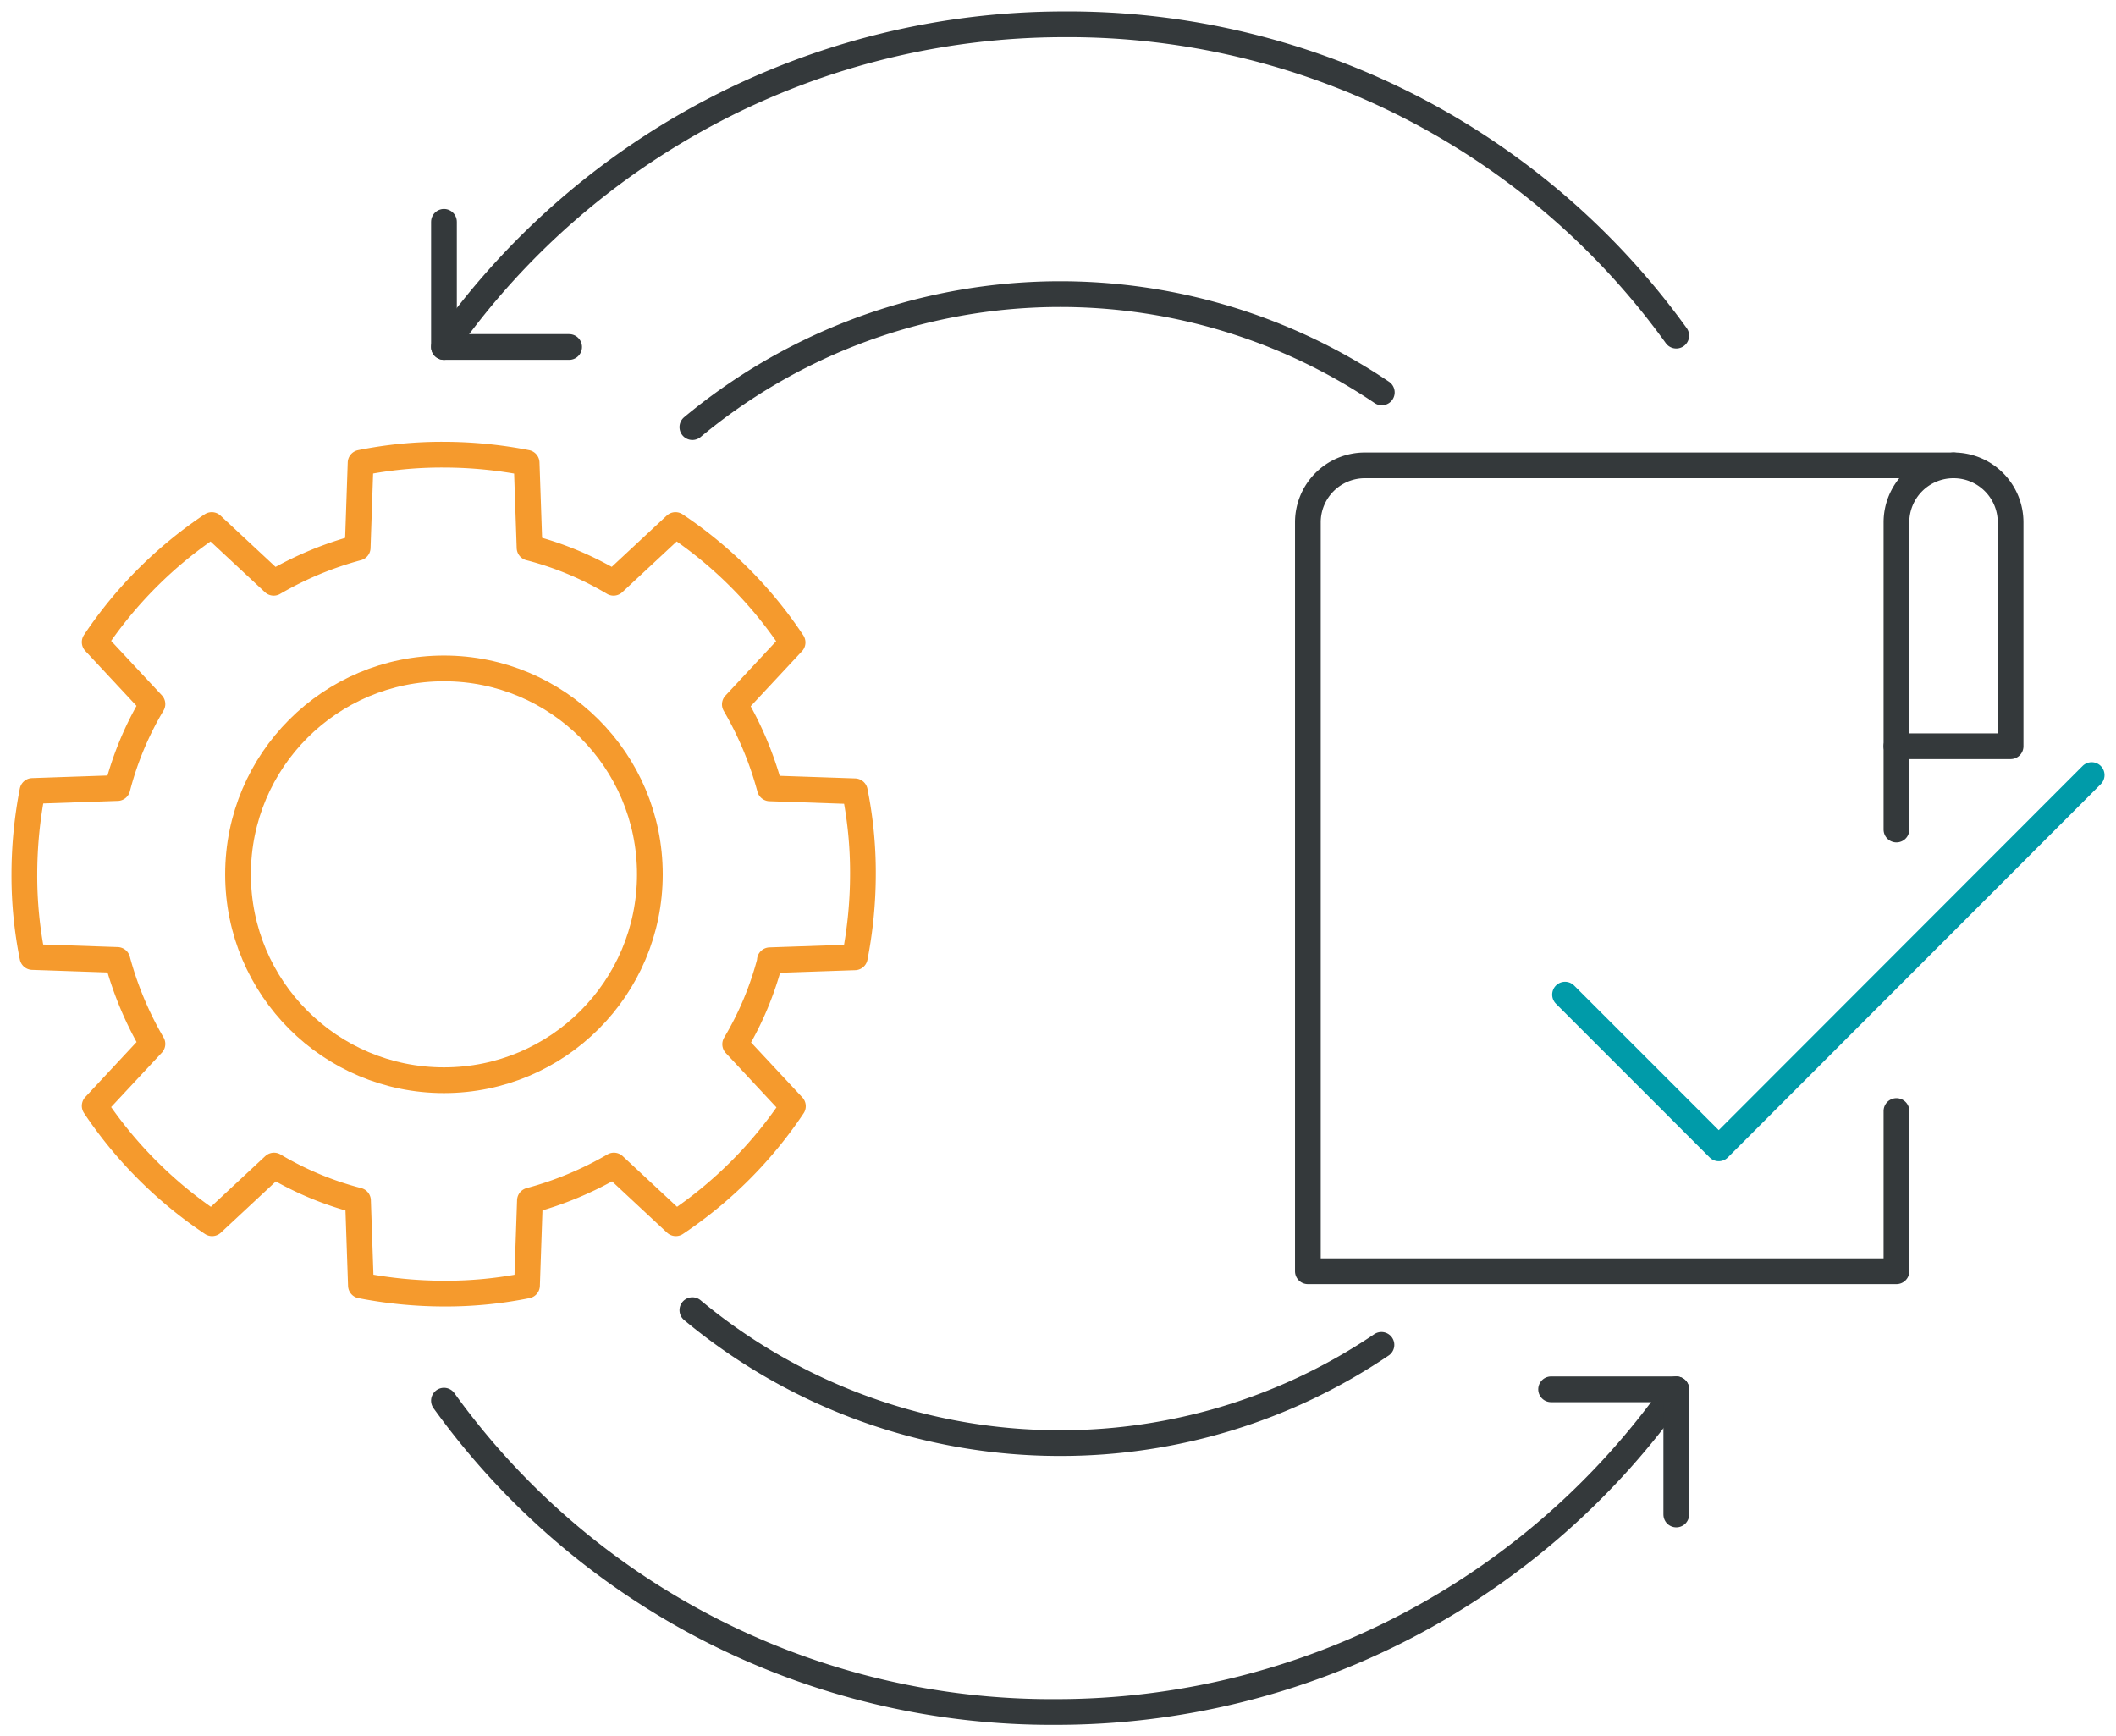 <svg id="Group_9061" data-name="Group 9061" xmlns="http://www.w3.org/2000/svg" xmlns:xlink="http://www.w3.org/1999/xlink" width="246.736" height="202.456" viewBox="0 0 246.736 202.456">
  <defs>
    <clipPath id="clip-path">
      <rect id="Rectangle_929" data-name="Rectangle 929" width="246.736" height="202.456" fill="none" stroke="#707070" stroke-width="3"/>
    </clipPath>
  </defs>
  <g id="Group_9060" data-name="Group 9060" transform="translate(0 0)" clip-path="url(#clip-path)">
    <path id="Path_1758" data-name="Path 1758" d="M13.69,38.375A88.329,88.329,0,0,1,86.028.75a87.336,87.336,0,0,1,71.355,36.3" transform="translate(38.077 2.086)" fill="none" stroke="#34393b" stroke-linecap="round" stroke-linejoin="round" stroke-width="3"/>
    <path id="Path_1759" data-name="Path 1759" d="M28.286,21.436H13.69V6.84" transform="translate(38.077 19.025)" fill="none" stroke="#34393b" stroke-linecap="round" stroke-linejoin="round" stroke-width="3"/>
    <path id="Path_1760" data-name="Path 1760" d="M157.383,42.84A88.225,88.225,0,0,1,85.045,80.465a87.284,87.284,0,0,1-71.355-36.3" transform="translate(38.077 119.155)" fill="none" stroke="#34393b" stroke-linecap="round" stroke-linejoin="round" stroke-width="3"/>
    <path id="Path_1761" data-name="Path 1761" d="M47.83,42.84h14.6v14.6" transform="translate(133.034 119.155)" fill="none" stroke="#34393b" stroke-linecap="round" stroke-linejoin="round" stroke-width="3"/>
    <path id="Path_1762" data-name="Path 1762" d="M65.135,14.35a6.641,6.641,0,0,1,6.655,6.655V47.1H58.48" transform="translate(162.656 39.913)" fill="none" stroke="#34393b" stroke-linecap="round" stroke-linejoin="round" stroke-width="3"/>
    <path id="Path_1763" data-name="Path 1763" d="M108.962,89.638v18.68H40.33V21.005a6.641,6.641,0,0,1,6.655-6.655h68.632a6.641,6.641,0,0,0-6.655,6.655v35.81" transform="translate(112.174 39.913)" fill="none" stroke="#34393b" stroke-linecap="round" stroke-linejoin="round" stroke-width="3"/>
    <path id="Path_1764" data-name="Path 1764" d="M87.722,72.972a37.266,37.266,0,0,1-4.084,9.794l6.731,7.222a49.383,49.383,0,0,1-13.651,13.651L69.5,96.908a40,40,0,0,1-9.794,4.084l-.34,9.907a47.762,47.762,0,0,1-9.68.945A50.929,50.929,0,0,1,40,110.9l-.34-9.907a37.266,37.266,0,0,1-9.794-4.084l-7.222,6.731A49.654,49.654,0,0,1,8.956,89.951l6.731-7.222A40,40,0,0,1,11.6,72.934L1.7,72.594a47.763,47.763,0,0,1-.945-9.68,50.929,50.929,0,0,1,.945-9.68l9.907-.34A37.267,37.267,0,0,1,15.687,43.1L8.956,35.876A49.383,49.383,0,0,1,22.606,22.226l7.222,6.731a40,40,0,0,1,9.794-4.084l.34-9.907a47.763,47.763,0,0,1,9.68-.945,50.628,50.628,0,0,1,9.68.945l.34,9.907a37.267,37.267,0,0,1,9.794,4.084l7.222-6.731A49.013,49.013,0,0,1,90.331,35.914L83.6,43.137a40,40,0,0,1,4.084,9.794l9.907.34a47.763,47.763,0,0,1,.945,9.68,50.929,50.929,0,0,1-.945,9.68l-9.907.34Z" transform="translate(2.086 38.995)" fill="none" stroke="#f59a2d" stroke-linecap="round" stroke-linejoin="round" stroke-width="3"/>
    <circle id="Ellipse_70" data-name="Ellipse 70" cx="24.012" cy="24.012" r="24.012" transform="translate(27.755 77.935)" fill="none" stroke="#f59a2d" stroke-linecap="round" stroke-linejoin="round" stroke-width="3"/>
    <path id="Path_1765" data-name="Path 1765" d="M48.26,49.5,66.184,67.424,109.67,23.9" transform="translate(134.23 66.475)" fill="none" stroke="#009ba9" stroke-linecap="round" stroke-linejoin="round" stroke-width="3"/>
    <path id="Path_1766" data-name="Path 1766" d="M101.7,44.446A66.773,66.773,0,0,1,64.231,55.9,66.978,66.978,0,0,1,21.35,40.4" transform="translate(59.383 112.369)" fill="none" stroke="#34393b" stroke-linecap="round" stroke-miterlimit="10" stroke-width="3"/>
    <path id="Path_1767" data-name="Path 1767" d="M21.35,24.574a67.09,67.09,0,0,1,80.393-4.046" transform="translate(59.383 25.227)" fill="none" stroke="#34393b" stroke-linecap="round" stroke-miterlimit="10" stroke-width="3"/>
  </g>
</svg>

